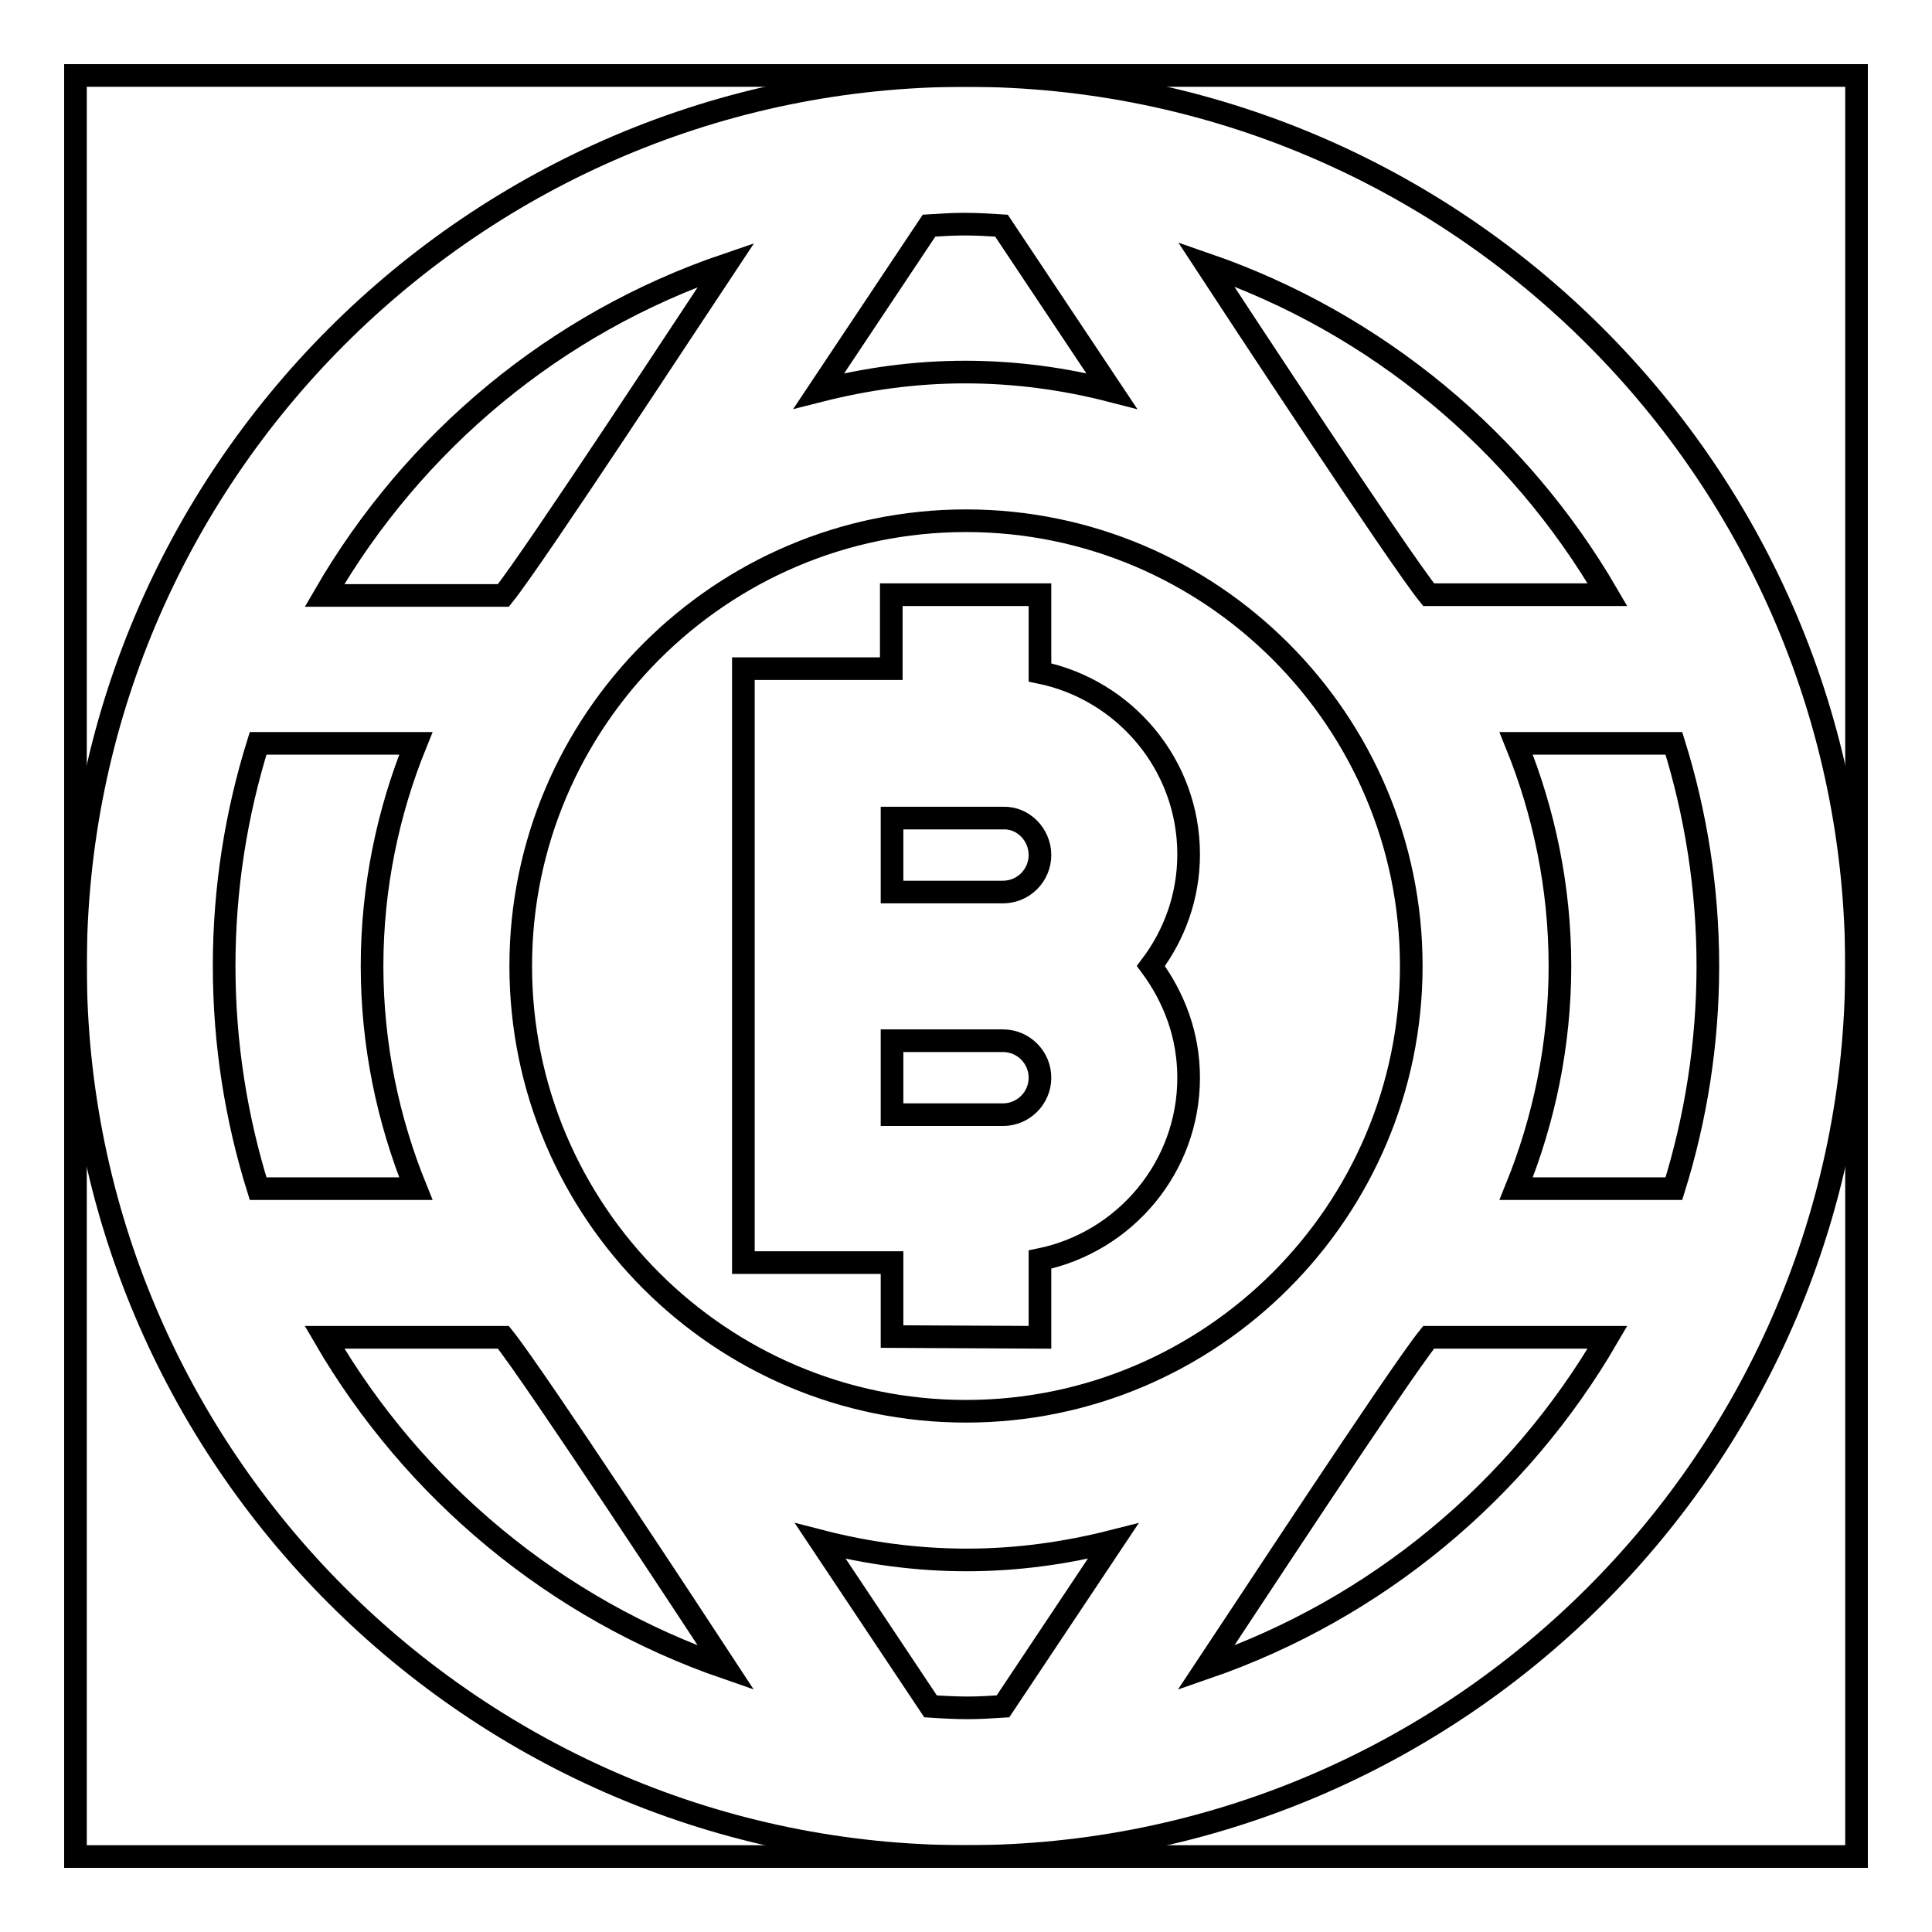 <?xml version="1.0" encoding="utf-8"?>
<!-- Svg Vector Icons : http://www.onlinewebfonts.com/icon -->
<!DOCTYPE svg PUBLIC "-//W3C//DTD SVG 1.1//EN" "http://www.w3.org/Graphics/SVG/1.1/DTD/svg11.dtd">
<svg version="1.1" xmlns="http://www.w3.org/2000/svg" xmlns:xlink="http://www.w3.org/1999/xlink" x="0px" y="0px" viewBox="0 0 256 256" enable-background="new 0 0 256 256" xml:space="preserve">
<g><g><path stroke-width="3" fill-opacity="0" stroke="#000000"  d="M10,10h236v236H10V10z"/><path stroke-width="3" fill-opacity="0" stroke="#000000"  d="M128,10C62.9,10,10,63,10,128c0,65,52.9,118,118,118c65.1,0,118-52.9,118-118C246,63,193.1,10,128,10z M213,78.8h-23.7c-4.1-5.1-25.9-38.3-29.5-43.8C182.4,42.8,201.2,58.5,213,78.8z M69,128c0-32.5,26.5-59,59-59c32.5,0,59,26.5,59,59c0,32.5-26.5,59-59,59C95.5,187,69,160.6,69,128z M132.7,29.9l14.6,21.9c-6.2-1.6-12.7-2.5-19.4-2.5c-6.7,0-13.1,0.9-19.4,2.5l14.6-21.9c1.6-0.1,3.1-0.2,4.7-0.2S131.2,29.8,132.7,29.9z M96.2,35.1c-3.6,5.4-25.4,38.7-29.5,43.8H43C54.8,58.5,73.6,42.8,96.2,35.1z M34.2,98.5h20.9c-3.7,9.1-5.8,19.1-5.8,29.5s2.1,20.4,5.8,29.5H34.2c-2.9-9.3-4.5-19.2-4.5-29.5S31.3,107.8,34.2,98.5z M43,177.2h23.7c4.1,5.1,25.9,38.3,29.5,43.8C73.6,213.2,54.8,197.5,43,177.2z M123.3,226.1l-14.6-21.9c6.2,1.6,12.7,2.5,19.4,2.5s13.1-0.9,19.4-2.5l-14.6,21.9c-1.6,0.1-3.1,0.2-4.7,0.2S124.8,226.2,123.3,226.1z M159.8,221c3.6-5.4,25.4-38.7,29.5-43.8H213C201.2,197.5,182.4,213.2,159.8,221z M221.8,157.5h-20.9c3.7-9.1,5.8-19.1,5.8-29.5s-2.1-20.4-5.8-29.5h20.9c2.9,9.3,4.5,19.2,4.5,29.5S224.7,148.2,221.8,157.5z"/><path stroke-width="3" fill-opacity="0" stroke="#000000"  d="M137.8,177.2v-10.3c11.2-2.3,19.7-12.2,19.7-24.1c0-5.6-1.9-10.6-5-14.8c3.1-4.1,5-9.2,5-14.8c0-11.9-8.5-21.8-19.7-24.1V78.8h-19.7v9.8H98.5v78.7h19.7v9.8L137.8,177.2L137.8,177.2z M132.9,147.7h-14.7v-9.8h14.7c2.7,0,4.9,2.2,4.9,4.9S135.6,147.7,132.9,147.7z M137.8,113.3c0,2.7-2.2,4.9-4.9,4.9h-14.7v-9.8h14.7C135.6,108.3,137.8,110.6,137.8,113.3z"/></g></g>
</svg>